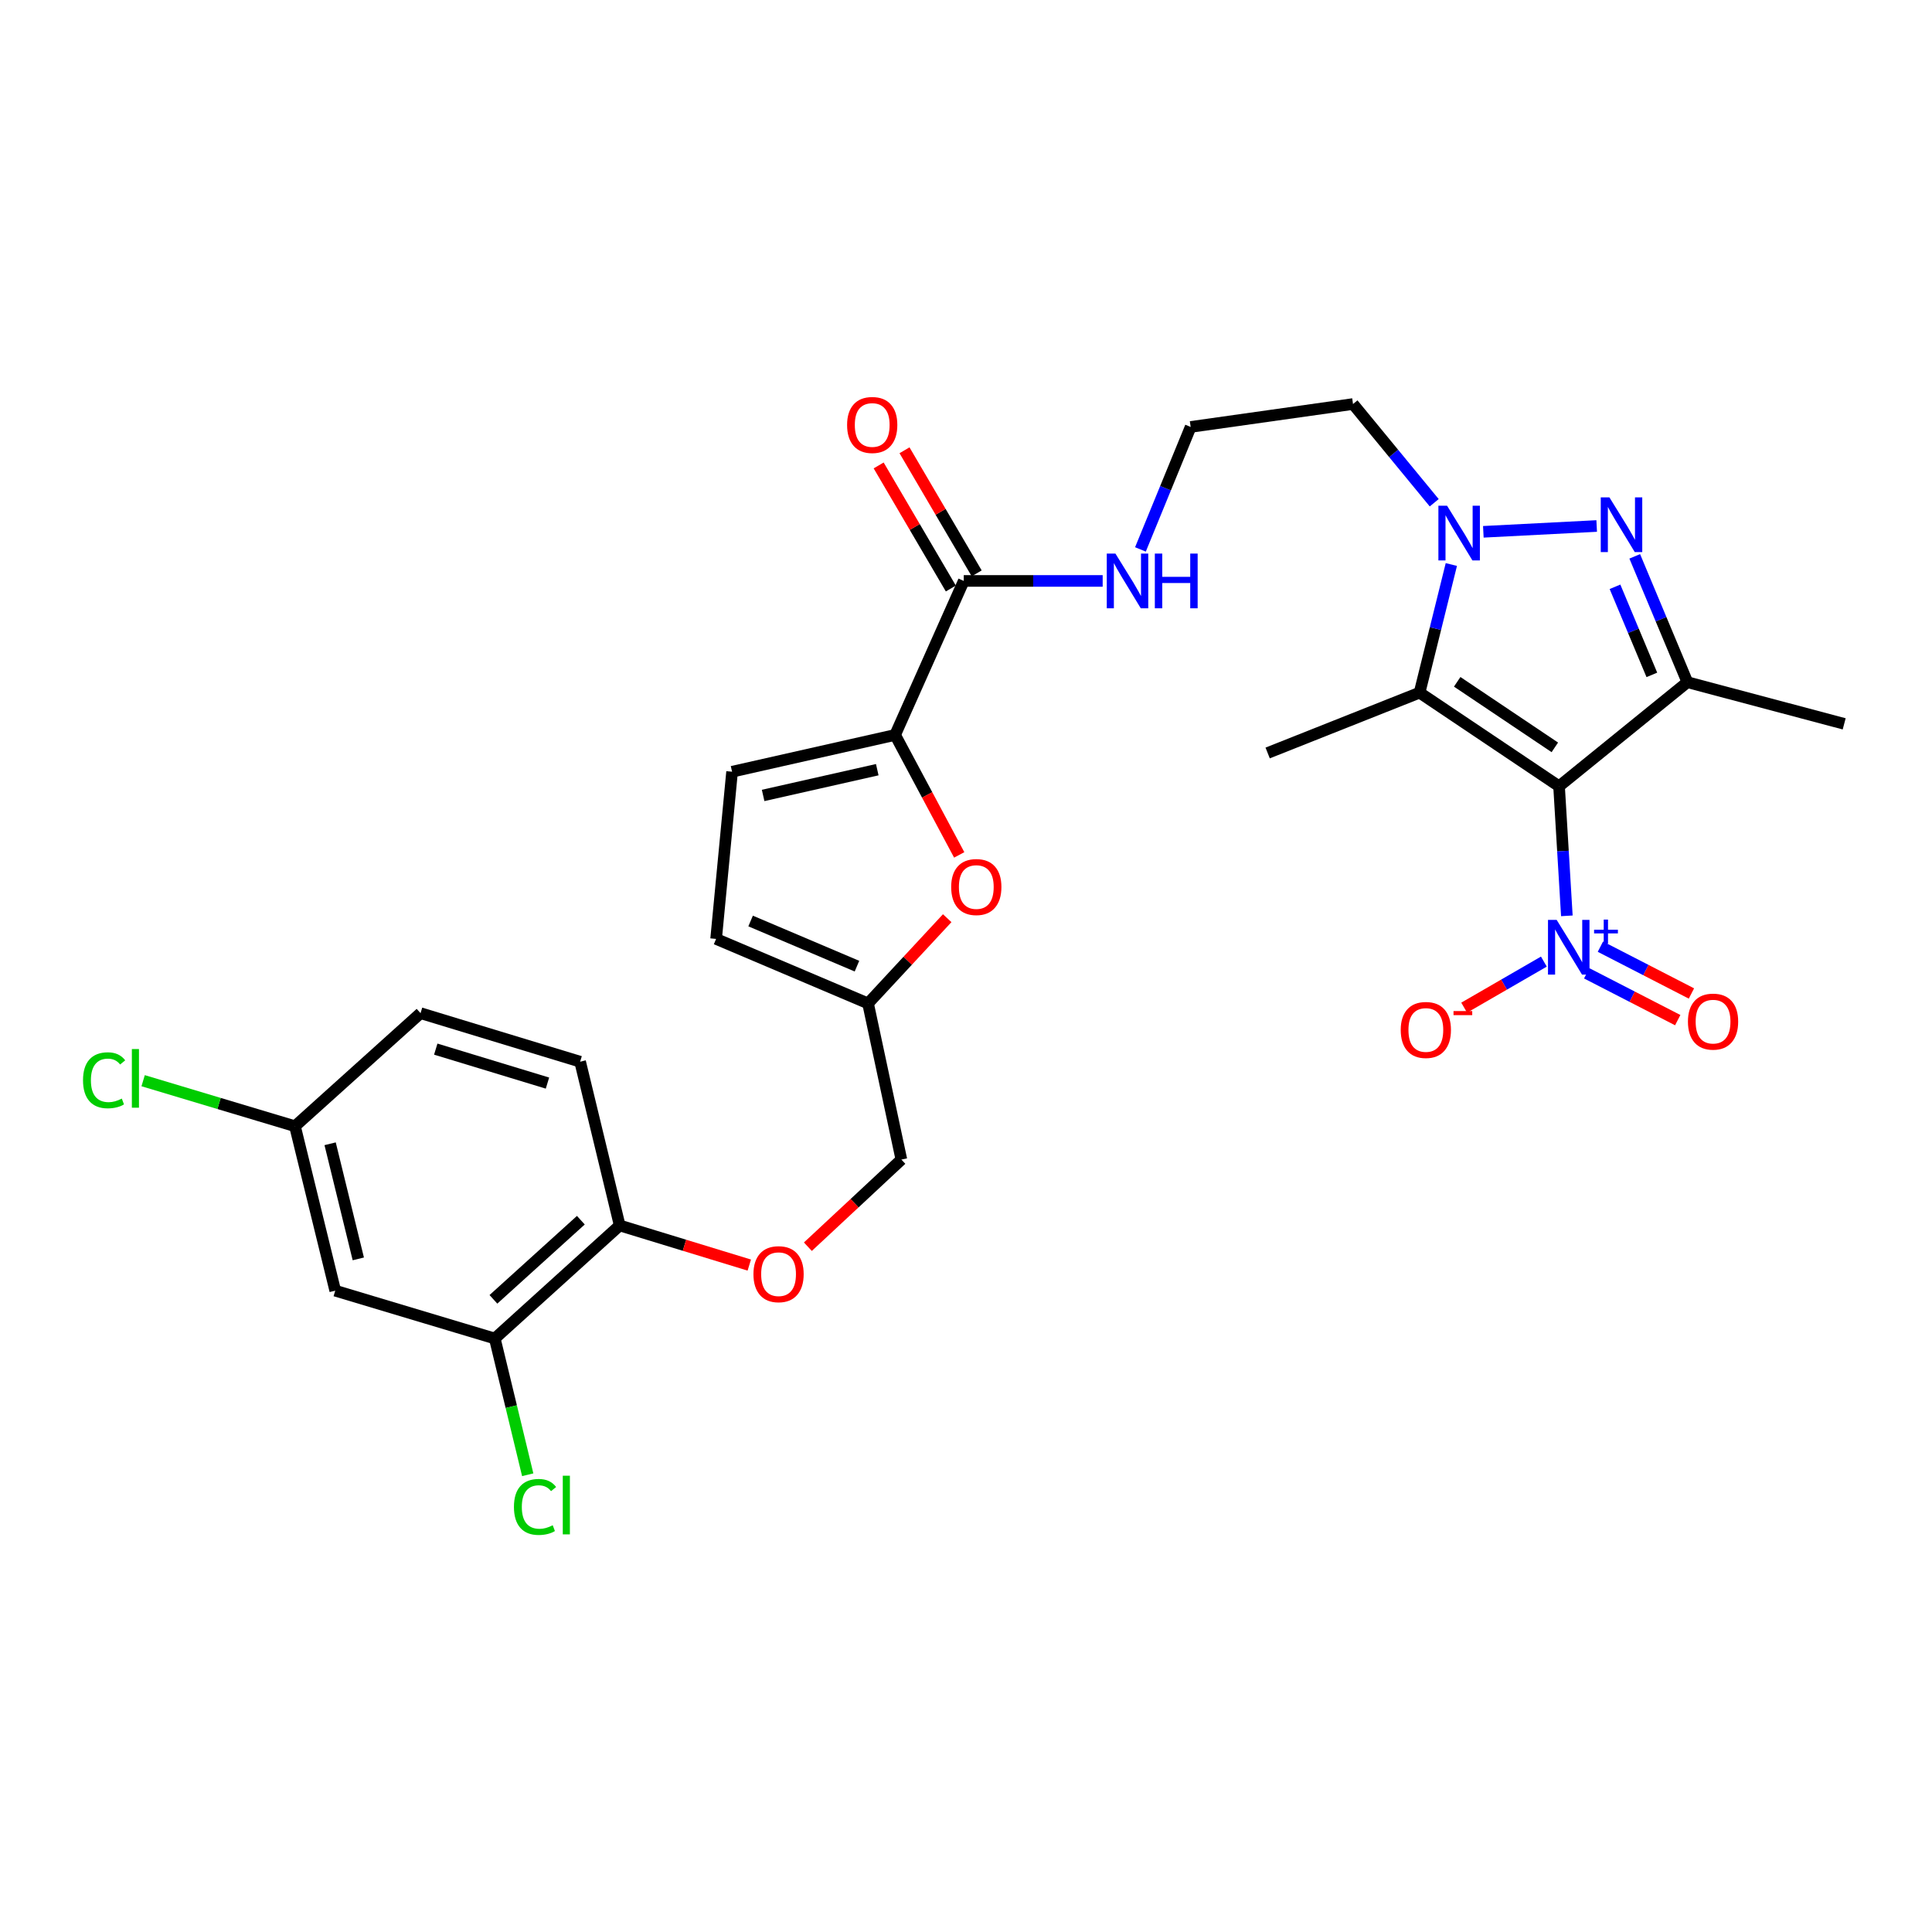 <?xml version='1.0' encoding='iso-8859-1'?>
<svg version='1.1' baseProfile='full'
              xmlns='http://www.w3.org/2000/svg'
                      xmlns:rdkit='http://www.rdkit.org/xml'
                      xmlns:xlink='http://www.w3.org/1999/xlink'
                  xml:space='preserve'
width='1000px' height='1000px' viewBox='0 0 1000 1000'>
<!-- END OF HEADER -->
<rect style='opacity:1.0;fill:#FFFFFF;stroke:none' width='1000' height='1000' x='0' y='0'> </rect>
<path class='bond-1' d='M 806.964,406.977 L 873.396,353.101' style='fill:none;fill-rule:evenodd;stroke:#000000;stroke-width:6px;stroke-linecap:butt;stroke-linejoin:miter;stroke-opacity:1' />
<path class='bond-2' d='M 806.964,406.977 L 734.768,358.513' style='fill:none;fill-rule:evenodd;stroke:#000000;stroke-width:6px;stroke-linecap:butt;stroke-linejoin:miter;stroke-opacity:1' />
<path class='bond-2' d='M 804.78,386.829 L 754.242,352.904' style='fill:none;fill-rule:evenodd;stroke:#000000;stroke-width:6px;stroke-linecap:butt;stroke-linejoin:miter;stroke-opacity:1' />
<path class='bond-4' d='M 806.964,406.977 L 808.983,440.506' style='fill:none;fill-rule:evenodd;stroke:#000000;stroke-width:6px;stroke-linecap:butt;stroke-linejoin:miter;stroke-opacity:1' />
<path class='bond-4' d='M 808.983,440.506 L 811.001,474.035' style='fill:none;fill-rule:evenodd;stroke:#0000FF;stroke-width:6px;stroke-linecap:butt;stroke-linejoin:miter;stroke-opacity:1' />
<path class='bond-0' d='M 846.138,287.967 L 859.767,320.534' style='fill:none;fill-rule:evenodd;stroke:#0000FF;stroke-width:6px;stroke-linecap:butt;stroke-linejoin:miter;stroke-opacity:1' />
<path class='bond-0' d='M 859.767,320.534 L 873.396,353.101' style='fill:none;fill-rule:evenodd;stroke:#000000;stroke-width:6px;stroke-linecap:butt;stroke-linejoin:miter;stroke-opacity:1' />
<path class='bond-0' d='M 835.918,303.725 L 845.458,326.522' style='fill:none;fill-rule:evenodd;stroke:#0000FF;stroke-width:6px;stroke-linecap:butt;stroke-linejoin:miter;stroke-opacity:1' />
<path class='bond-0' d='M 845.458,326.522 L 854.998,349.319' style='fill:none;fill-rule:evenodd;stroke:#000000;stroke-width:6px;stroke-linecap:butt;stroke-linejoin:miter;stroke-opacity:1' />
<path class='bond-29' d='M 826.444,272.256 L 767.773,275.265' style='fill:none;fill-rule:evenodd;stroke:#0000FF;stroke-width:6px;stroke-linecap:butt;stroke-linejoin:miter;stroke-opacity:1' />
<path class='bond-24' d='M 873.396,353.101 L 954.545,374.662' style='fill:none;fill-rule:evenodd;stroke:#000000;stroke-width:6px;stroke-linecap:butt;stroke-linejoin:miter;stroke-opacity:1' />
<path class='bond-3' d='M 734.768,358.513 L 742.99,325.354' style='fill:none;fill-rule:evenodd;stroke:#000000;stroke-width:6px;stroke-linecap:butt;stroke-linejoin:miter;stroke-opacity:1' />
<path class='bond-3' d='M 742.99,325.354 L 751.212,292.194' style='fill:none;fill-rule:evenodd;stroke:#0000FF;stroke-width:6px;stroke-linecap:butt;stroke-linejoin:miter;stroke-opacity:1' />
<path class='bond-25' d='M 734.768,358.513 L 656.134,389.742' style='fill:none;fill-rule:evenodd;stroke:#000000;stroke-width:6px;stroke-linecap:butt;stroke-linejoin:miter;stroke-opacity:1' />
<path class='bond-17' d='M 742.349,260.222 L 721.332,234.672' style='fill:none;fill-rule:evenodd;stroke:#0000FF;stroke-width:6px;stroke-linecap:butt;stroke-linejoin:miter;stroke-opacity:1' />
<path class='bond-17' d='M 721.332,234.672 L 700.315,209.122' style='fill:none;fill-rule:evenodd;stroke:#000000;stroke-width:6px;stroke-linecap:butt;stroke-linejoin:miter;stroke-opacity:1' />
<path class='bond-12' d='M 799.104,497.722 L 778.477,509.642' style='fill:none;fill-rule:evenodd;stroke:#0000FF;stroke-width:6px;stroke-linecap:butt;stroke-linejoin:miter;stroke-opacity:1' />
<path class='bond-12' d='M 778.477,509.642 L 757.85,521.562' style='fill:none;fill-rule:evenodd;stroke:#FF0000;stroke-width:6px;stroke-linecap:butt;stroke-linejoin:miter;stroke-opacity:1' />
<path class='bond-14' d='M 821.272,503.783 L 844.83,515.902' style='fill:none;fill-rule:evenodd;stroke:#0000FF;stroke-width:6px;stroke-linecap:butt;stroke-linejoin:miter;stroke-opacity:1' />
<path class='bond-14' d='M 844.83,515.902 L 868.388,528.021' style='fill:none;fill-rule:evenodd;stroke:#FF0000;stroke-width:6px;stroke-linecap:butt;stroke-linejoin:miter;stroke-opacity:1' />
<path class='bond-14' d='M 828.367,489.99 L 851.925,502.109' style='fill:none;fill-rule:evenodd;stroke:#0000FF;stroke-width:6px;stroke-linecap:butt;stroke-linejoin:miter;stroke-opacity:1' />
<path class='bond-14' d='M 851.925,502.109 L 875.484,514.228' style='fill:none;fill-rule:evenodd;stroke:#FF0000;stroke-width:6px;stroke-linecap:butt;stroke-linejoin:miter;stroke-opacity:1' />
<path class='bond-5' d='M 463.311,380.401 L 498.841,300.69' style='fill:none;fill-rule:evenodd;stroke:#000000;stroke-width:6px;stroke-linecap:butt;stroke-linejoin:miter;stroke-opacity:1' />
<path class='bond-6' d='M 463.311,380.401 L 479.899,411.448' style='fill:none;fill-rule:evenodd;stroke:#000000;stroke-width:6px;stroke-linecap:butt;stroke-linejoin:miter;stroke-opacity:1' />
<path class='bond-6' d='M 479.899,411.448 L 496.488,442.494' style='fill:none;fill-rule:evenodd;stroke:#FF0000;stroke-width:6px;stroke-linecap:butt;stroke-linejoin:miter;stroke-opacity:1' />
<path class='bond-8' d='M 463.311,380.401 L 378.921,399.445' style='fill:none;fill-rule:evenodd;stroke:#000000;stroke-width:6px;stroke-linecap:butt;stroke-linejoin:miter;stroke-opacity:1' />
<path class='bond-8' d='M 454.067,398.388 L 394.994,411.72' style='fill:none;fill-rule:evenodd;stroke:#000000;stroke-width:6px;stroke-linecap:butt;stroke-linejoin:miter;stroke-opacity:1' />
<path class='bond-9' d='M 490.272,475.255 L 469.786,497.31' style='fill:none;fill-rule:evenodd;stroke:#FF0000;stroke-width:6px;stroke-linecap:butt;stroke-linejoin:miter;stroke-opacity:1' />
<path class='bond-9' d='M 469.786,497.31 L 449.3,519.365' style='fill:none;fill-rule:evenodd;stroke:#000000;stroke-width:6px;stroke-linecap:butt;stroke-linejoin:miter;stroke-opacity:1' />
<path class='bond-7' d='M 498.841,300.69 L 534.792,300.69' style='fill:none;fill-rule:evenodd;stroke:#000000;stroke-width:6px;stroke-linecap:butt;stroke-linejoin:miter;stroke-opacity:1' />
<path class='bond-7' d='M 534.792,300.69 L 570.742,300.69' style='fill:none;fill-rule:evenodd;stroke:#0000FF;stroke-width:6px;stroke-linecap:butt;stroke-linejoin:miter;stroke-opacity:1' />
<path class='bond-18' d='M 505.531,296.767 L 486.852,264.915' style='fill:none;fill-rule:evenodd;stroke:#000000;stroke-width:6px;stroke-linecap:butt;stroke-linejoin:miter;stroke-opacity:1' />
<path class='bond-18' d='M 486.852,264.915 L 468.173,233.063' style='fill:none;fill-rule:evenodd;stroke:#FF0000;stroke-width:6px;stroke-linecap:butt;stroke-linejoin:miter;stroke-opacity:1' />
<path class='bond-18' d='M 492.151,304.613 L 473.472,272.762' style='fill:none;fill-rule:evenodd;stroke:#000000;stroke-width:6px;stroke-linecap:butt;stroke-linejoin:miter;stroke-opacity:1' />
<path class='bond-18' d='M 473.472,272.762 L 454.793,240.91' style='fill:none;fill-rule:evenodd;stroke:#FF0000;stroke-width:6px;stroke-linecap:butt;stroke-linejoin:miter;stroke-opacity:1' />
<path class='bond-11' d='M 378.921,399.445 L 370.657,485.981' style='fill:none;fill-rule:evenodd;stroke:#000000;stroke-width:6px;stroke-linecap:butt;stroke-linejoin:miter;stroke-opacity:1' />
<path class='bond-22' d='M 449.3,519.365 L 466.552,600.187' style='fill:none;fill-rule:evenodd;stroke:#000000;stroke-width:6px;stroke-linecap:butt;stroke-linejoin:miter;stroke-opacity:1' />
<path class='bond-30' d='M 449.3,519.365 L 370.657,485.981' style='fill:none;fill-rule:evenodd;stroke:#000000;stroke-width:6px;stroke-linecap:butt;stroke-linejoin:miter;stroke-opacity:1' />
<path class='bond-30' d='M 443.564,500.079 L 388.515,476.711' style='fill:none;fill-rule:evenodd;stroke:#000000;stroke-width:6px;stroke-linecap:butt;stroke-linejoin:miter;stroke-opacity:1' />
<path class='bond-10' d='M 256.106,692.816 L 320.754,634.295' style='fill:none;fill-rule:evenodd;stroke:#000000;stroke-width:6px;stroke-linecap:butt;stroke-linejoin:miter;stroke-opacity:1' />
<path class='bond-10' d='M 255.394,672.538 L 300.647,631.574' style='fill:none;fill-rule:evenodd;stroke:#000000;stroke-width:6px;stroke-linecap:butt;stroke-linejoin:miter;stroke-opacity:1' />
<path class='bond-13' d='M 256.106,692.816 L 173.517,668.049' style='fill:none;fill-rule:evenodd;stroke:#000000;stroke-width:6px;stroke-linecap:butt;stroke-linejoin:miter;stroke-opacity:1' />
<path class='bond-23' d='M 256.106,692.816 L 264.626,728.073' style='fill:none;fill-rule:evenodd;stroke:#000000;stroke-width:6px;stroke-linecap:butt;stroke-linejoin:miter;stroke-opacity:1' />
<path class='bond-23' d='M 264.626,728.073 L 273.146,763.33' style='fill:none;fill-rule:evenodd;stroke:#00CC00;stroke-width:6px;stroke-linecap:butt;stroke-linejoin:miter;stroke-opacity:1' />
<path class='bond-31' d='M 173.517,668.049 L 152.68,582.935' style='fill:none;fill-rule:evenodd;stroke:#000000;stroke-width:6px;stroke-linecap:butt;stroke-linejoin:miter;stroke-opacity:1' />
<path class='bond-31' d='M 185.458,651.594 L 170.872,592.014' style='fill:none;fill-rule:evenodd;stroke:#000000;stroke-width:6px;stroke-linecap:butt;stroke-linejoin:miter;stroke-opacity:1' />
<path class='bond-15' d='M 320.754,634.295 L 354.293,644.548' style='fill:none;fill-rule:evenodd;stroke:#000000;stroke-width:6px;stroke-linecap:butt;stroke-linejoin:miter;stroke-opacity:1' />
<path class='bond-15' d='M 354.293,644.548 L 387.831,654.801' style='fill:none;fill-rule:evenodd;stroke:#FF0000;stroke-width:6px;stroke-linecap:butt;stroke-linejoin:miter;stroke-opacity:1' />
<path class='bond-20' d='M 320.754,634.295 L 300.27,549.534' style='fill:none;fill-rule:evenodd;stroke:#000000;stroke-width:6px;stroke-linecap:butt;stroke-linejoin:miter;stroke-opacity:1' />
<path class='bond-16' d='M 418.153,645.292 L 442.353,622.74' style='fill:none;fill-rule:evenodd;stroke:#FF0000;stroke-width:6px;stroke-linecap:butt;stroke-linejoin:miter;stroke-opacity:1' />
<path class='bond-16' d='M 442.353,622.74 L 466.552,600.187' style='fill:none;fill-rule:evenodd;stroke:#000000;stroke-width:6px;stroke-linecap:butt;stroke-linejoin:miter;stroke-opacity:1' />
<path class='bond-26' d='M 700.315,209.122 L 616.279,220.979' style='fill:none;fill-rule:evenodd;stroke:#000000;stroke-width:6px;stroke-linecap:butt;stroke-linejoin:miter;stroke-opacity:1' />
<path class='bond-19' d='M 590.289,284.376 L 603.284,252.678' style='fill:none;fill-rule:evenodd;stroke:#0000FF;stroke-width:6px;stroke-linecap:butt;stroke-linejoin:miter;stroke-opacity:1' />
<path class='bond-19' d='M 603.284,252.678 L 616.279,220.979' style='fill:none;fill-rule:evenodd;stroke:#000000;stroke-width:6px;stroke-linecap:butt;stroke-linejoin:miter;stroke-opacity:1' />
<path class='bond-27' d='M 300.27,549.534 L 217.673,524.415' style='fill:none;fill-rule:evenodd;stroke:#000000;stroke-width:6px;stroke-linecap:butt;stroke-linejoin:miter;stroke-opacity:1' />
<path class='bond-27' d='M 283.368,560.607 L 225.549,543.023' style='fill:none;fill-rule:evenodd;stroke:#000000;stroke-width:6px;stroke-linecap:butt;stroke-linejoin:miter;stroke-opacity:1' />
<path class='bond-21' d='M 152.68,582.935 L 217.673,524.415' style='fill:none;fill-rule:evenodd;stroke:#000000;stroke-width:6px;stroke-linecap:butt;stroke-linejoin:miter;stroke-opacity:1' />
<path class='bond-28' d='M 152.68,582.935 L 113.384,571.151' style='fill:none;fill-rule:evenodd;stroke:#000000;stroke-width:6px;stroke-linecap:butt;stroke-linejoin:miter;stroke-opacity:1' />
<path class='bond-28' d='M 113.384,571.151 L 74.087,559.367' style='fill:none;fill-rule:evenodd;stroke:#00CC00;stroke-width:6px;stroke-linecap:butt;stroke-linejoin:miter;stroke-opacity:1' />
<path  class='atom-1' d='M 833.028 257.438
L 842.308 272.438
Q 843.228 273.918, 844.708 276.598
Q 846.188 279.278, 846.268 279.438
L 846.268 257.438
L 850.028 257.438
L 850.028 285.758
L 846.148 285.758
L 836.188 269.358
Q 835.028 267.438, 833.788 265.238
Q 832.588 263.038, 832.228 262.358
L 832.228 285.758
L 828.548 285.758
L 828.548 257.438
L 833.028 257.438
' fill='#0000FF'/>
<path  class='atom-4' d='M 748.991 261.747
L 758.271 276.747
Q 759.191 278.227, 760.671 280.907
Q 762.151 283.587, 762.231 283.747
L 762.231 261.747
L 765.991 261.747
L 765.991 290.067
L 762.111 290.067
L 752.151 273.667
Q 750.991 271.747, 749.751 269.547
Q 748.551 267.347, 748.191 266.667
L 748.191 290.067
L 744.511 290.067
L 744.511 261.747
L 748.991 261.747
' fill='#0000FF'/>
<path  class='atom-5' d='M 805.719 476.121
L 814.999 491.121
Q 815.919 492.601, 817.399 495.281
Q 818.879 497.961, 818.959 498.121
L 818.959 476.121
L 822.719 476.121
L 822.719 504.441
L 818.839 504.441
L 808.879 488.041
Q 807.719 486.121, 806.479 483.921
Q 805.279 481.721, 804.919 481.041
L 804.919 504.441
L 801.239 504.441
L 801.239 476.121
L 805.719 476.121
' fill='#0000FF'/>
<path  class='atom-5' d='M 825.095 481.226
L 830.085 481.226
L 830.085 475.972
L 832.303 475.972
L 832.303 481.226
L 837.424 481.226
L 837.424 483.127
L 832.303 483.127
L 832.303 488.407
L 830.085 488.407
L 830.085 483.127
L 825.095 483.127
L 825.095 481.226
' fill='#0000FF'/>
<path  class='atom-7' d='M 492.33 459.123
Q 492.33 452.323, 495.69 448.523
Q 499.05 444.723, 505.33 444.723
Q 511.61 444.723, 514.97 448.523
Q 518.33 452.323, 518.33 459.123
Q 518.33 466.003, 514.93 469.923
Q 511.53 473.803, 505.33 473.803
Q 499.09 473.803, 495.69 469.923
Q 492.33 466.043, 492.33 459.123
M 505.33 470.603
Q 509.65 470.603, 511.97 467.723
Q 514.33 464.803, 514.33 459.123
Q 514.33 453.563, 511.97 450.763
Q 509.65 447.923, 505.33 447.923
Q 501.01 447.923, 498.65 450.723
Q 496.33 453.523, 496.33 459.123
Q 496.33 464.843, 498.65 467.723
Q 501.01 470.603, 505.33 470.603
' fill='#FF0000'/>
<path  class='atom-13' d='M 725.016 533.103
Q 725.016 526.303, 728.376 522.503
Q 731.736 518.703, 738.016 518.703
Q 744.296 518.703, 747.656 522.503
Q 751.016 526.303, 751.016 533.103
Q 751.016 539.983, 747.616 543.903
Q 744.216 547.783, 738.016 547.783
Q 731.776 547.783, 728.376 543.903
Q 725.016 540.023, 725.016 533.103
M 738.016 544.583
Q 742.336 544.583, 744.656 541.703
Q 747.016 538.783, 747.016 533.103
Q 747.016 527.543, 744.656 524.743
Q 742.336 521.903, 738.016 521.903
Q 733.696 521.903, 731.336 524.703
Q 729.016 527.503, 729.016 533.103
Q 729.016 538.823, 731.336 541.703
Q 733.696 544.583, 738.016 544.583
' fill='#FF0000'/>
<path  class='atom-13' d='M 752.336 523.326
L 762.025 523.326
L 762.025 525.438
L 752.336 525.438
L 752.336 523.326
' fill='#FF0000'/>
<path  class='atom-15' d='M 873.675 528.786
Q 873.675 521.986, 877.035 518.186
Q 880.395 514.386, 886.675 514.386
Q 892.955 514.386, 896.315 518.186
Q 899.675 521.986, 899.675 528.786
Q 899.675 535.666, 896.275 539.586
Q 892.875 543.466, 886.675 543.466
Q 880.435 543.466, 877.035 539.586
Q 873.675 535.706, 873.675 528.786
M 886.675 540.266
Q 890.995 540.266, 893.315 537.386
Q 895.675 534.466, 895.675 528.786
Q 895.675 523.226, 893.315 520.426
Q 890.995 517.586, 886.675 517.586
Q 882.355 517.586, 879.995 520.386
Q 877.675 523.186, 877.675 528.786
Q 877.675 534.506, 879.995 537.386
Q 882.355 540.266, 886.675 540.266
' fill='#FF0000'/>
<path  class='atom-17' d='M 389.981 659.512
Q 389.981 652.712, 393.341 648.912
Q 396.701 645.112, 402.981 645.112
Q 409.261 645.112, 412.621 648.912
Q 415.981 652.712, 415.981 659.512
Q 415.981 666.392, 412.581 670.312
Q 409.181 674.192, 402.981 674.192
Q 396.741 674.192, 393.341 670.312
Q 389.981 666.432, 389.981 659.512
M 402.981 670.992
Q 407.301 670.992, 409.621 668.112
Q 411.981 665.192, 411.981 659.512
Q 411.981 653.952, 409.621 651.152
Q 407.301 648.312, 402.981 648.312
Q 398.661 648.312, 396.301 651.112
Q 393.981 653.912, 393.981 659.512
Q 393.981 665.232, 396.301 668.112
Q 398.661 670.992, 402.981 670.992
' fill='#FF0000'/>
<path  class='atom-19' d='M 438.454 219.965
Q 438.454 213.165, 441.814 209.365
Q 445.174 205.565, 451.454 205.565
Q 457.734 205.565, 461.094 209.365
Q 464.454 213.165, 464.454 219.965
Q 464.454 226.845, 461.054 230.765
Q 457.654 234.645, 451.454 234.645
Q 445.214 234.645, 441.814 230.765
Q 438.454 226.885, 438.454 219.965
M 451.454 231.445
Q 455.774 231.445, 458.094 228.565
Q 460.454 225.645, 460.454 219.965
Q 460.454 214.405, 458.094 211.605
Q 455.774 208.765, 451.454 208.765
Q 447.134 208.765, 444.774 211.565
Q 442.454 214.365, 442.454 219.965
Q 442.454 225.685, 444.774 228.565
Q 447.134 231.445, 451.454 231.445
' fill='#FF0000'/>
<path  class='atom-20' d='M 577.341 286.53
L 586.621 301.53
Q 587.541 303.01, 589.021 305.69
Q 590.501 308.37, 590.581 308.53
L 590.581 286.53
L 594.341 286.53
L 594.341 314.85
L 590.461 314.85
L 580.501 298.45
Q 579.341 296.53, 578.101 294.33
Q 576.901 292.13, 576.541 291.45
L 576.541 314.85
L 572.861 314.85
L 572.861 286.53
L 577.341 286.53
' fill='#0000FF'/>
<path  class='atom-20' d='M 597.741 286.53
L 601.581 286.53
L 601.581 298.57
L 616.061 298.57
L 616.061 286.53
L 619.901 286.53
L 619.901 314.85
L 616.061 314.85
L 616.061 301.77
L 601.581 301.77
L 601.581 314.85
L 597.741 314.85
L 597.741 286.53
' fill='#0000FF'/>
<path  class='atom-24' d='M 266.015 779.987
Q 266.015 772.947, 269.295 769.267
Q 272.615 765.547, 278.895 765.547
Q 284.735 765.547, 287.855 769.667
L 285.215 771.827
Q 282.935 768.827, 278.895 768.827
Q 274.615 768.827, 272.335 771.707
Q 270.095 774.547, 270.095 779.987
Q 270.095 785.587, 272.415 788.467
Q 274.775 791.347, 279.335 791.347
Q 282.455 791.347, 286.095 789.467
L 287.215 792.467
Q 285.735 793.427, 283.495 793.987
Q 281.255 794.547, 278.775 794.547
Q 272.615 794.547, 269.295 790.787
Q 266.015 787.027, 266.015 779.987
' fill='#00CC00'/>
<path  class='atom-24' d='M 291.295 763.827
L 294.975 763.827
L 294.975 794.187
L 291.295 794.187
L 291.295 763.827
' fill='#00CC00'/>
<path  class='atom-29' d='M 42.971 559.149
Q 42.971 552.109, 46.251 548.429
Q 49.571 544.709, 55.851 544.709
Q 61.691 544.709, 64.811 548.829
L 62.171 550.989
Q 59.891 547.989, 55.851 547.989
Q 51.571 547.989, 49.291 550.869
Q 47.051 553.709, 47.051 559.149
Q 47.051 564.749, 49.371 567.629
Q 51.731 570.509, 56.291 570.509
Q 59.411 570.509, 63.051 568.629
L 64.171 571.629
Q 62.691 572.589, 60.451 573.149
Q 58.211 573.709, 55.731 573.709
Q 49.571 573.709, 46.251 569.949
Q 42.971 566.189, 42.971 559.149
' fill='#00CC00'/>
<path  class='atom-29' d='M 68.251 542.989
L 71.931 542.989
L 71.931 573.349
L 68.251 573.349
L 68.251 542.989
' fill='#00CC00'/>
</svg>
